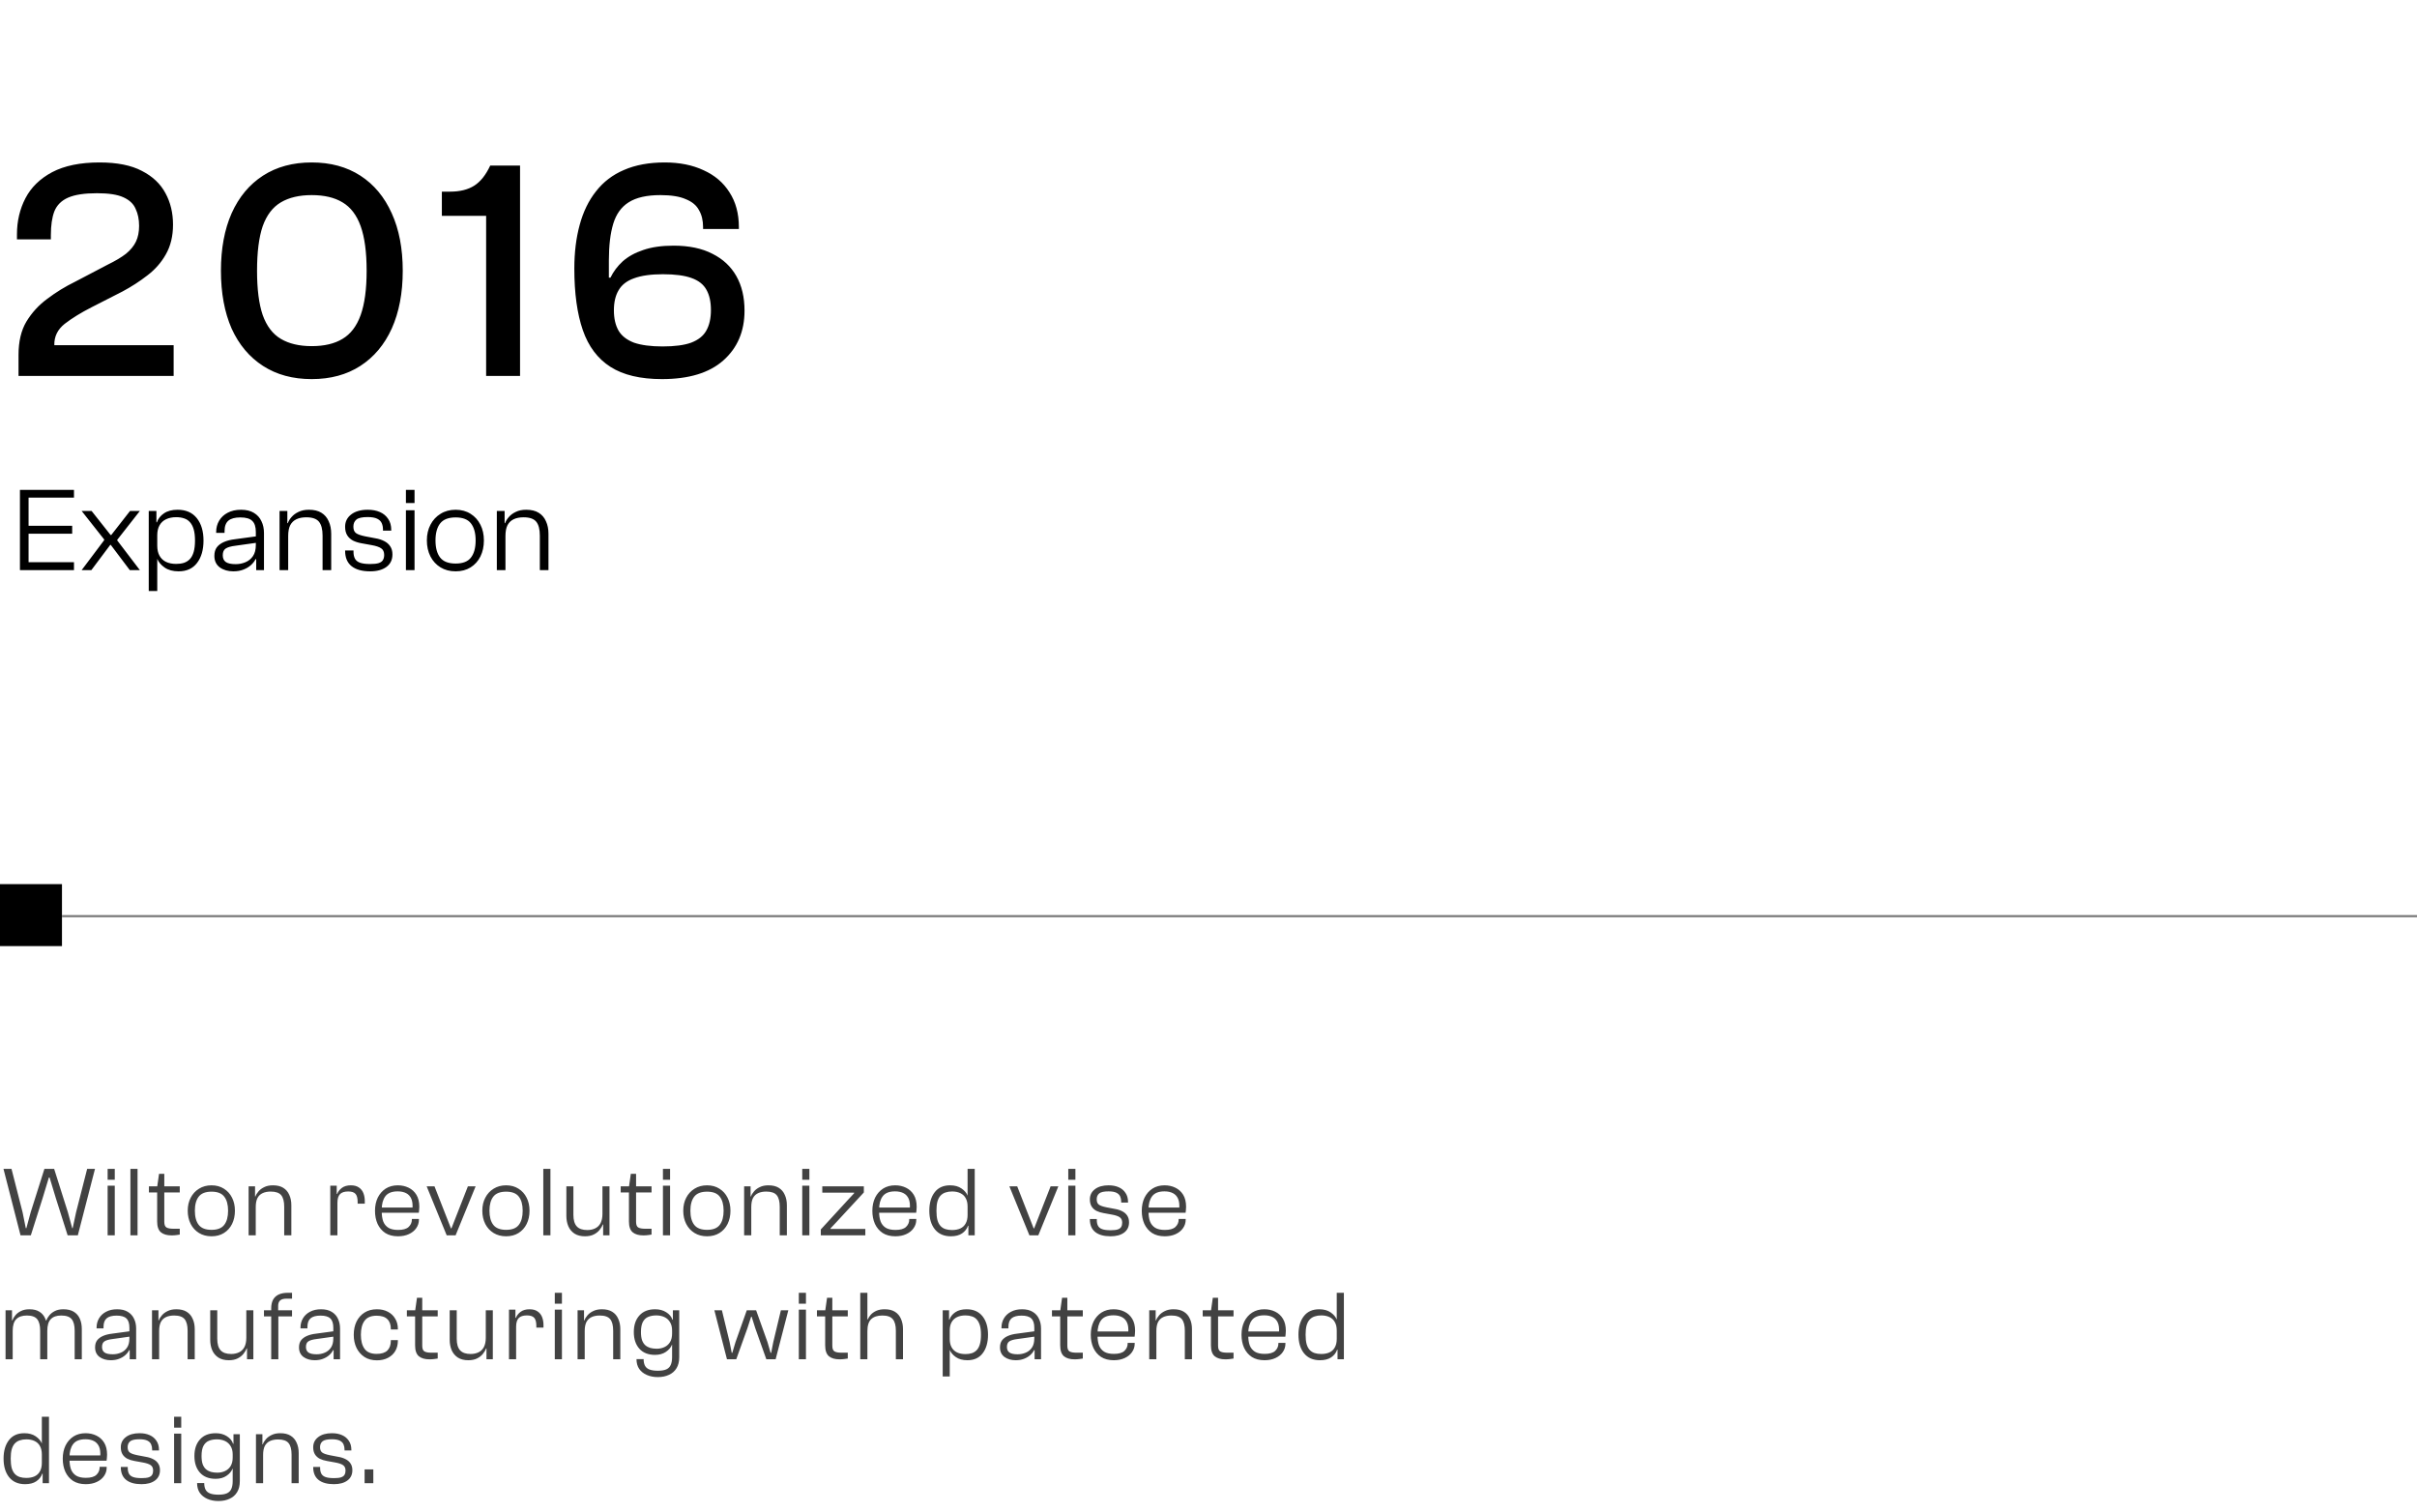 <svg xmlns="http://www.w3.org/2000/svg" width="585" height="366" viewBox="0 0 585 366" fill="none"><path d="M42.028 91H4.484V85.908C4.484 82.665 5.117 79.98 6.384 77.852C7.701 75.673 9.399 73.824 11.476 72.304C13.553 70.733 15.783 69.365 18.164 68.2L25.992 64.096C27.867 63.184 29.361 62.297 30.476 61.436C31.591 60.524 32.401 59.536 32.908 58.472C33.415 57.408 33.668 56.141 33.668 54.672C33.668 53.101 33.389 51.733 32.832 50.568C32.325 49.352 31.337 48.415 29.868 47.756C28.449 47.097 26.321 46.768 23.484 46.768C20.444 46.768 18.113 47.123 16.492 47.832C14.871 48.541 13.756 49.656 13.148 51.176C12.591 52.645 12.312 54.545 12.312 56.876V57.94H4.104V56.724C4.104 53.532 4.788 50.619 6.156 47.984C7.524 45.349 9.677 43.247 12.616 41.676C15.605 40.105 19.431 39.32 24.092 39.32C28.348 39.32 31.768 40.004 34.352 41.372C36.936 42.689 38.836 44.488 40.052 46.768C41.268 48.997 41.876 51.531 41.876 54.368C41.876 57.155 41.293 59.561 40.128 61.588C39.013 63.564 37.519 65.261 35.644 66.68C33.82 68.099 31.819 69.391 29.64 70.556L22.192 74.356C19.608 75.673 17.429 77.016 15.656 78.384C13.933 79.752 13.097 81.475 13.148 83.552H22.344H42.028V91ZM75.438 91.76C70.878 91.76 66.952 90.696 63.658 88.568C60.365 86.44 57.832 83.425 56.058 79.524C54.336 75.572 53.474 70.911 53.474 65.54C53.474 60.169 54.336 55.533 56.058 51.632C57.832 47.68 60.365 44.64 63.658 42.512C66.952 40.384 70.878 39.32 75.438 39.32C79.998 39.32 83.925 40.384 87.218 42.512C90.512 44.64 93.045 47.68 94.818 51.632C96.592 55.533 97.478 60.169 97.478 65.54C97.478 70.911 96.592 75.572 94.818 79.524C93.045 83.425 90.512 86.44 87.218 88.568C83.925 90.696 79.998 91.76 75.438 91.76ZM75.438 83.78C78.478 83.78 80.961 83.197 82.886 82.032C84.862 80.867 86.332 78.941 87.294 76.256C88.257 73.571 88.738 69.999 88.738 65.54C88.738 61.031 88.257 57.433 87.294 54.748C86.332 52.063 84.862 50.137 82.886 48.972C80.961 47.807 78.478 47.224 75.438 47.224C72.449 47.224 69.966 47.807 67.99 48.972C66.014 50.137 64.545 52.063 63.582 54.748C62.67 57.433 62.214 61.031 62.214 65.54C62.214 69.999 62.67 73.571 63.582 76.256C64.545 78.941 66.014 80.867 67.99 82.032C69.966 83.197 72.449 83.78 75.438 83.78ZM125.87 91H117.662V52.24H106.946V46.388H108.922C111.303 46.388 113.254 45.907 114.774 44.944C116.294 43.981 117.586 42.36 118.65 40.08H125.87V91ZM160.213 91.76C154.995 91.76 150.84 90.772 147.749 88.796C144.659 86.82 142.429 83.856 141.061 79.904C139.693 75.952 139.009 70.987 139.009 65.008C139.009 61.107 139.44 57.585 140.301 54.444C141.163 51.252 142.48 48.541 144.253 46.312C146.027 44.032 148.281 42.309 151.017 41.144C153.804 39.928 157.097 39.32 160.897 39.32C164.495 39.32 167.636 39.953 170.321 41.22C173.007 42.436 175.084 44.209 176.553 46.54C178.073 48.871 178.833 51.683 178.833 54.976V55.432H170.169V54.976C170.169 53.355 169.84 51.987 169.181 50.872C168.573 49.707 167.509 48.82 165.989 48.212C164.52 47.553 162.468 47.224 159.833 47.224C156.54 47.224 153.981 47.807 152.157 48.972C150.384 50.087 149.143 51.809 148.433 54.14C147.724 56.471 147.369 59.435 147.369 63.032V67.212H147.749C148.459 65.743 149.447 64.425 150.713 63.26C152.031 62.095 153.677 61.183 155.653 60.524C157.68 59.815 160.137 59.46 163.025 59.46C166.775 59.46 169.916 60.119 172.449 61.436C174.983 62.703 176.908 64.501 178.225 66.832C179.543 69.163 180.201 71.949 180.201 75.192C180.201 80.208 178.479 84.236 175.033 87.276C171.639 90.265 166.699 91.76 160.213 91.76ZM160.365 83.856C163.304 83.856 165.609 83.552 167.281 82.944C169.004 82.285 170.22 81.323 170.929 80.056C171.689 78.739 172.069 77.067 172.069 75.04C172.069 73.064 171.715 71.443 171.005 70.176C170.296 68.859 169.08 67.896 167.357 67.288C165.685 66.68 163.38 66.376 160.441 66.376C157.553 66.376 155.223 66.705 153.449 67.364C151.727 67.972 150.485 68.935 149.725 70.252C148.965 71.519 148.585 73.14 148.585 75.116C148.585 77.092 148.965 78.739 149.725 80.056C150.485 81.323 151.727 82.285 153.449 82.944C155.223 83.552 157.528 83.856 160.365 83.856Z" fill="black"></path><path d="M6.915 138H4.827V118.57H6.915V138ZM17.906 138H5.523V136.086H17.906V138ZM17.471 129.184H5.523V127.27H17.471V129.184ZM17.906 120.455H5.523V118.57H17.906V120.455ZM22.109 138H19.76L25.212 130.75V130.576L19.76 123.674H22.167L26.778 129.503H26.923L31.476 123.674H33.854L28.373 130.663V130.808L33.854 138H31.418L26.807 131.881H26.691L22.109 138ZM43.224 138.29C41.851 138.29 40.72 137.981 39.831 137.362C38.961 136.743 38.371 136.047 38.062 135.274H37.423L37.511 132.084H38.062C38.062 133.051 38.245 133.863 38.612 134.52C38.98 135.177 39.502 135.67 40.178 135.999C40.874 136.328 41.696 136.492 42.644 136.492C43.34 136.492 43.968 136.405 44.529 136.231C45.089 136.038 45.563 135.738 45.95 135.332C46.355 134.907 46.665 134.327 46.877 133.592C47.09 132.857 47.197 131.939 47.197 130.837C47.197 129.735 47.09 128.826 46.877 128.111C46.665 127.396 46.365 126.825 45.978 126.4C45.592 125.955 45.118 125.646 44.557 125.472C43.997 125.279 43.359 125.182 42.644 125.182C41.715 125.182 40.904 125.346 40.208 125.675C39.511 126.004 38.98 126.497 38.612 127.154C38.245 127.792 38.062 128.604 38.062 129.59H37.511L37.423 126.429H37.974C38.284 125.54 38.854 124.815 39.685 124.254C40.536 123.674 41.638 123.384 42.992 123.384C45.002 123.384 46.549 124.061 47.632 125.414C48.714 126.767 49.255 128.575 49.255 130.837C49.255 133.099 48.733 134.907 47.69 136.26C46.665 137.613 45.176 138.29 43.224 138.29ZM38.062 143.046H36.002V123.674H37.858V127.386L38.062 127.763V143.046ZM63.893 138H62.008V134.868L61.921 134.172V128.778C61.921 127.521 61.631 126.622 61.051 126.081C60.491 125.52 59.534 125.24 58.18 125.24C56.866 125.24 55.899 125.501 55.28 126.023C54.662 126.545 54.352 127.386 54.352 128.546V128.981H52.322V128.749C52.322 127.744 52.564 126.835 53.047 126.023C53.531 125.211 54.217 124.573 55.106 124.109C56.015 123.626 57.088 123.384 58.325 123.384C59.601 123.384 60.645 123.635 61.457 124.138C62.289 124.641 62.898 125.317 63.284 126.168C63.69 126.999 63.893 127.956 63.893 129.039V138ZM56.469 138.29C55.174 138.29 54.082 137.971 53.192 137.333C52.322 136.676 51.887 135.748 51.887 134.549C51.887 133.698 52.081 133.012 52.467 132.49C52.873 131.949 53.453 131.514 54.207 131.185C54.961 130.856 55.851 130.634 56.875 130.518L62.211 129.793V131.359L57.049 132.084C55.909 132.219 55.097 132.451 54.613 132.78C54.149 133.089 53.917 133.631 53.917 134.404C53.917 135.139 54.159 135.68 54.642 136.028C55.145 136.376 55.947 136.55 57.049 136.55C57.881 136.55 58.664 136.395 59.398 136.086C60.152 135.777 60.761 135.284 61.225 134.607C61.689 133.93 61.921 133.022 61.921 131.881L62.327 135.419L61.863 135.332C61.593 135.873 61.206 136.366 60.703 136.811C60.201 137.256 59.592 137.613 58.876 137.884C58.18 138.155 57.378 138.29 56.469 138.29ZM80.162 138H78.074V129.648C78.074 128.121 77.784 126.999 77.204 126.284C76.624 125.569 75.599 125.211 74.13 125.211C73.202 125.211 72.409 125.366 71.752 125.675C71.094 125.984 70.592 126.468 70.244 127.125C69.915 127.782 69.751 128.652 69.751 129.735L69.2 129.764L69.142 126.632H69.664C69.838 126.129 70.137 125.636 70.563 125.153C70.988 124.65 71.549 124.235 72.245 123.906C72.941 123.558 73.782 123.384 74.768 123.384C76.005 123.384 77.01 123.626 77.784 124.109C78.576 124.592 79.166 125.279 79.553 126.168C79.959 127.038 80.162 128.053 80.162 129.213V138ZM69.751 138H67.663V123.674H69.548V128.227L69.751 128.372V138ZM89.591 138.29C87.638 138.29 86.14 137.874 85.096 137.043C84.052 136.212 83.53 134.965 83.53 133.302V133.244H85.56V133.592C85.56 134.23 85.676 134.771 85.908 135.216C86.14 135.661 86.546 135.989 87.126 136.202C87.706 136.415 88.537 136.521 89.62 136.521C90.509 136.521 91.195 136.444 91.679 136.289C92.181 136.115 92.52 135.864 92.694 135.535C92.887 135.206 92.984 134.8 92.984 134.317C92.984 133.582 92.742 133.051 92.259 132.722C91.795 132.393 91.021 132.132 89.939 131.939L87.532 131.504C86.758 131.369 86.072 131.156 85.473 130.866C84.873 130.557 84.4 130.131 84.052 129.59C83.704 129.029 83.53 128.333 83.53 127.502C83.53 126.265 84.023 125.269 85.009 124.515C85.995 123.761 87.329 123.384 89.011 123.384C90.132 123.384 91.108 123.568 91.94 123.935C92.79 124.302 93.457 124.853 93.941 125.588C94.443 126.303 94.695 127.202 94.695 128.285V128.43H92.694V128.169C92.694 127.608 92.597 127.106 92.404 126.661C92.21 126.197 91.843 125.83 91.302 125.559C90.76 125.288 89.987 125.153 88.982 125.153C87.648 125.153 86.739 125.356 86.256 125.762C85.772 126.168 85.531 126.738 85.531 127.473C85.531 128.208 85.743 128.73 86.169 129.039C86.594 129.348 87.338 129.609 88.402 129.822L90.838 130.286C91.669 130.421 92.394 130.653 93.013 130.982C93.631 131.291 94.115 131.717 94.463 132.258C94.811 132.78 94.985 133.428 94.985 134.201C94.985 135.496 94.501 136.502 93.535 137.217C92.568 137.932 91.253 138.29 89.591 138.29ZM100.334 121.76H98.246V118.57H100.334V121.76ZM100.334 138H98.246V123.5H100.334V138ZM110.277 138.29C108.885 138.29 107.667 137.971 106.623 137.333C105.579 136.695 104.767 135.815 104.187 134.694C103.607 133.553 103.317 132.258 103.317 130.808C103.317 129.377 103.607 128.111 104.187 127.009C104.767 125.888 105.579 125.008 106.623 124.37C107.667 123.713 108.885 123.384 110.277 123.384C111.669 123.384 112.877 123.713 113.902 124.37C114.927 125.008 115.719 125.888 116.28 127.009C116.841 128.111 117.121 129.377 117.121 130.808C117.121 132.258 116.841 133.553 116.28 134.694C115.719 135.815 114.927 136.695 113.902 137.333C112.877 137.971 111.669 138.29 110.277 138.29ZM110.277 136.405C112.017 136.405 113.254 135.922 113.989 134.955C114.743 133.988 115.12 132.606 115.12 130.808C115.12 129.029 114.743 127.657 113.989 126.69C113.254 125.723 112.017 125.24 110.277 125.24C108.537 125.24 107.29 125.723 106.536 126.69C105.782 127.657 105.405 129.029 105.405 130.808C105.405 132.606 105.782 133.988 106.536 134.955C107.29 135.922 108.537 136.405 110.277 136.405ZM132.75 138H130.662V129.648C130.662 128.121 130.372 126.999 129.792 126.284C129.212 125.569 128.188 125.211 126.718 125.211C125.79 125.211 124.998 125.366 124.34 125.675C123.683 125.984 123.18 126.468 122.832 127.125C122.504 127.782 122.339 128.652 122.339 129.735L121.788 129.764L121.73 126.632H122.252C122.426 126.129 122.726 125.636 123.151 125.153C123.577 124.65 124.137 124.235 124.833 123.906C125.529 123.558 126.37 123.384 127.356 123.384C128.594 123.384 129.599 123.626 130.372 124.109C131.165 124.592 131.755 125.279 132.141 126.168C132.547 127.038 132.75 128.053 132.75 129.213V138ZM122.339 138H120.251V123.674H122.136V128.227L122.339 128.372V138Z" fill="black"></path><rect y="214" width="15" height="15" fill="black"></rect><line x1="15" y1="221.75" x2="585" y2="221.75" stroke="#737373" stroke-width="0.5"></line><path d="M7.464 299H4.968L0.84 282.92H2.784L5.472 293.456L6.24 297.272H6.384L7.416 293.456L10.752 282.92H13.104L16.44 293.456L17.472 297.272H17.592L18.408 293.456L21.096 282.92H22.992L18.84 299H16.368L13.512 290L12 285.008H11.832L10.32 290L7.464 299ZM27.778 285.56H26.05V282.92H27.778V285.56ZM27.778 299H26.05V287H27.778V299ZM33.292 299H31.564V282.92H33.292V299ZM41.517 299.024C40.413 299.024 39.557 298.776 38.949 298.28C38.341 297.768 38.037 296.888 38.037 295.64V287.336L38.493 284.12H39.765V295.736C39.765 296.44 39.941 296.896 40.293 297.104C40.645 297.312 41.205 297.416 41.973 297.416H43.509V298.832C43.317 298.864 43.037 298.904 42.669 298.952C42.317 299 41.933 299.024 41.517 299.024ZM43.509 288.632H36.045V287.144H43.509V288.632ZM51.197 299.24C50.045 299.24 49.037 298.976 48.173 298.448C47.309 297.92 46.637 297.192 46.157 296.264C45.677 295.32 45.437 294.248 45.437 293.048C45.437 291.864 45.677 290.816 46.157 289.904C46.637 288.976 47.309 288.248 48.173 287.72C49.037 287.176 50.045 286.904 51.197 286.904C52.349 286.904 53.349 287.176 54.197 287.72C55.045 288.248 55.701 288.976 56.165 289.904C56.629 290.816 56.861 291.864 56.861 293.048C56.861 294.248 56.629 295.32 56.165 296.264C55.701 297.192 55.045 297.92 54.197 298.448C53.349 298.976 52.349 299.24 51.197 299.24ZM51.197 297.68C52.637 297.68 53.661 297.28 54.269 296.48C54.893 295.68 55.205 294.536 55.205 293.048C55.205 291.576 54.893 290.44 54.269 289.64C53.661 288.84 52.637 288.44 51.197 288.44C49.757 288.44 48.725 288.84 48.101 289.64C47.477 290.44 47.165 291.576 47.165 293.048C47.165 294.536 47.477 295.68 48.101 296.48C48.725 297.28 49.757 297.68 51.197 297.68ZM70.516 299H68.788V292.088C68.788 290.824 68.548 289.896 68.068 289.304C67.588 288.712 66.74 288.416 65.524 288.416C64.756 288.416 64.1 288.544 63.556 288.8C63.012 289.056 62.596 289.456 62.308 290C62.036 290.544 61.9 291.264 61.9 292.16L61.444 292.184L61.396 289.592H61.828C61.972 289.176 62.22 288.768 62.572 288.368C62.924 287.952 63.388 287.608 63.964 287.336C64.54 287.048 65.236 286.904 66.052 286.904C67.076 286.904 67.908 287.104 68.548 287.504C69.204 287.904 69.692 288.472 70.012 289.208C70.348 289.928 70.516 290.768 70.516 291.728V299ZM61.9 299H60.172V287.144H61.732V290.912L61.9 291.032V299ZM81.667 299H79.939V287H81.499V290.264L81.667 290.384V299ZM81.667 291.152H81.091V288.968H81.619C81.827 288.424 82.203 287.944 82.747 287.528C83.307 287.112 84.027 286.904 84.907 286.904C85.723 286.904 86.379 287.08 86.875 287.432C87.371 287.768 87.731 288.224 87.955 288.8C88.179 289.376 88.291 290.008 88.291 290.696V291.344H86.563V290.96C86.563 290.032 86.395 289.376 86.059 288.992C85.723 288.592 85.131 288.392 84.283 288.392C83.371 288.392 82.707 288.608 82.291 289.04C81.875 289.472 81.667 290.176 81.667 291.152ZM96.329 299.24C95.113 299.24 94.089 298.976 93.257 298.448C92.441 297.904 91.817 297.168 91.385 296.24C90.969 295.312 90.761 294.256 90.761 293.072C90.761 291.872 90.985 290.808 91.433 289.88C91.897 288.952 92.537 288.224 93.353 287.696C94.185 287.168 95.161 286.904 96.281 286.904C97.241 286.904 98.113 287.096 98.897 287.48C99.697 287.864 100.329 288.44 100.793 289.208C101.257 289.976 101.489 290.944 101.489 292.112C101.489 292.4 101.473 292.672 101.441 292.928C101.425 293.184 101.401 293.392 101.369 293.552H91.673V292.28H100.121L99.833 292.592C99.913 291.568 99.817 290.752 99.545 290.144C99.273 289.536 98.857 289.088 98.297 288.8C97.737 288.512 97.057 288.368 96.257 288.368C94.849 288.368 93.849 288.768 93.257 289.568C92.681 290.352 92.393 291.416 92.393 292.76V293.216C92.393 294.16 92.513 294.968 92.753 295.64C93.009 296.296 93.425 296.808 94.001 297.176C94.577 297.528 95.361 297.704 96.353 297.704C97.537 297.704 98.385 297.464 98.897 296.984C99.425 296.488 99.689 295.888 99.689 295.184V295.04H101.393V295.208C101.393 295.976 101.177 296.664 100.745 297.272C100.329 297.88 99.737 298.36 98.969 298.712C98.217 299.064 97.337 299.24 96.329 299.24ZM110.273 299H108.113L103.265 287.144H105.161L109.145 297.32H109.265L113.249 287.144H115.121L110.273 299ZM122.499 299.24C121.347 299.24 120.339 298.976 119.475 298.448C118.611 297.92 117.939 297.192 117.459 296.264C116.979 295.32 116.739 294.248 116.739 293.048C116.739 291.864 116.979 290.816 117.459 289.904C117.939 288.976 118.611 288.248 119.475 287.72C120.339 287.176 121.347 286.904 122.499 286.904C123.651 286.904 124.651 287.176 125.499 287.72C126.347 288.248 127.003 288.976 127.467 289.904C127.931 290.816 128.163 291.864 128.163 293.048C128.163 294.248 127.931 295.32 127.467 296.264C127.003 297.192 126.347 297.92 125.499 298.448C124.651 298.976 123.651 299.24 122.499 299.24ZM122.499 297.68C123.939 297.68 124.963 297.28 125.571 296.48C126.195 295.68 126.507 294.536 126.507 293.048C126.507 291.576 126.195 290.44 125.571 289.64C124.963 288.84 123.939 288.44 122.499 288.44C121.059 288.44 120.027 288.84 119.403 289.64C118.779 290.44 118.467 291.576 118.467 293.048C118.467 294.536 118.779 295.68 119.403 296.48C120.027 297.28 121.059 297.68 122.499 297.68ZM133.225 299H131.497V282.92H133.225V299ZM141.591 299.24C140.567 299.24 139.719 299.024 139.047 298.592C138.375 298.144 137.879 297.552 137.559 296.816C137.239 296.064 137.079 295.216 137.079 294.272V287.144H138.783V294.032C138.783 295.312 139.055 296.248 139.599 296.84C140.143 297.432 140.991 297.728 142.143 297.728C142.863 297.728 143.503 297.592 144.063 297.32C144.623 297.048 145.055 296.624 145.359 296.048C145.663 295.456 145.815 294.704 145.815 293.792L146.343 293.768V296.384H145.887C145.727 296.832 145.463 297.28 145.095 297.728C144.743 298.16 144.279 298.52 143.703 298.808C143.127 299.096 142.423 299.24 141.591 299.24ZM147.519 299H145.983V295.208L145.815 295.088V287.144H147.519V299ZM155.705 299.024C154.601 299.024 153.745 298.776 153.137 298.28C152.529 297.768 152.225 296.888 152.225 295.64V287.336L152.681 284.12H153.953V295.736C153.953 296.44 154.129 296.896 154.481 297.104C154.833 297.312 155.393 297.416 156.161 297.416H157.697V298.832C157.505 298.864 157.225 298.904 156.857 298.952C156.505 299 156.121 299.024 155.705 299.024ZM157.697 288.632H150.233V287.144H157.697V288.632ZM162.183 285.56H160.455V282.92H162.183V285.56ZM162.183 299H160.455V287H162.183V299ZM171.132 299.24C169.98 299.24 168.972 298.976 168.108 298.448C167.244 297.92 166.572 297.192 166.092 296.264C165.612 295.32 165.372 294.248 165.372 293.048C165.372 291.864 165.612 290.816 166.092 289.904C166.572 288.976 167.244 288.248 168.108 287.72C168.972 287.176 169.98 286.904 171.132 286.904C172.284 286.904 173.284 287.176 174.132 287.72C174.98 288.248 175.636 288.976 176.1 289.904C176.564 290.816 176.796 291.864 176.796 293.048C176.796 294.248 176.564 295.32 176.1 296.264C175.636 297.192 174.98 297.92 174.132 298.448C173.284 298.976 172.284 299.24 171.132 299.24ZM171.132 297.68C172.572 297.68 173.596 297.28 174.204 296.48C174.828 295.68 175.14 294.536 175.14 293.048C175.14 291.576 174.828 290.44 174.204 289.64C173.596 288.84 172.572 288.44 171.132 288.44C169.692 288.44 168.66 288.84 168.036 289.64C167.412 290.44 167.1 291.576 167.1 293.048C167.1 294.536 167.412 295.68 168.036 296.48C168.66 297.28 169.692 297.68 171.132 297.68ZM190.45 299H188.722V292.088C188.722 290.824 188.482 289.896 188.002 289.304C187.522 288.712 186.674 288.416 185.458 288.416C184.69 288.416 184.034 288.544 183.49 288.8C182.946 289.056 182.53 289.456 182.242 290C181.97 290.544 181.834 291.264 181.834 292.16L181.378 292.184L181.33 289.592H181.762C181.906 289.176 182.154 288.768 182.506 288.368C182.858 287.952 183.322 287.608 183.898 287.336C184.474 287.048 185.17 286.904 185.986 286.904C187.01 286.904 187.842 287.104 188.482 287.504C189.138 287.904 189.626 288.472 189.946 289.208C190.282 289.928 190.45 290.768 190.45 291.728V299ZM181.834 299H180.106V287.144H181.666V290.912L181.834 291.032V299ZM195.9 285.56H194.172V282.92H195.9V285.56ZM195.9 299H194.172V287H195.9V299ZM209.44 299H198.664V297.584L205.384 290.264L206.728 288.824V288.68H205.384H199.024V287.144H209.08V288.632L202.264 296L201.016 297.32V297.464H202.264H209.44V299ZM216.709 299.24C215.493 299.24 214.469 298.976 213.637 298.448C212.821 297.904 212.197 297.168 211.765 296.24C211.349 295.312 211.141 294.256 211.141 293.072C211.141 291.872 211.365 290.808 211.813 289.88C212.277 288.952 212.917 288.224 213.733 287.696C214.565 287.168 215.541 286.904 216.661 286.904C217.621 286.904 218.493 287.096 219.277 287.48C220.077 287.864 220.709 288.44 221.173 289.208C221.637 289.976 221.869 290.944 221.869 292.112C221.869 292.4 221.853 292.672 221.821 292.928C221.805 293.184 221.781 293.392 221.749 293.552H212.053V292.28H220.501L220.213 292.592C220.293 291.568 220.197 290.752 219.925 290.144C219.653 289.536 219.237 289.088 218.677 288.8C218.117 288.512 217.437 288.368 216.637 288.368C215.229 288.368 214.229 288.768 213.637 289.568C213.061 290.352 212.773 291.416 212.773 292.76V293.216C212.773 294.16 212.893 294.968 213.133 295.64C213.389 296.296 213.805 296.808 214.381 297.176C214.957 297.528 215.741 297.704 216.733 297.704C217.917 297.704 218.765 297.464 219.277 296.984C219.805 296.488 220.069 295.888 220.069 295.184V295.04H221.773V295.208C221.773 295.976 221.557 296.664 221.125 297.272C220.709 297.88 220.117 298.36 219.349 298.712C218.597 299.064 217.717 299.24 216.709 299.24ZM230.135 299.24C228.471 299.24 227.183 298.68 226.271 297.56C225.375 296.44 224.927 294.936 224.927 293.048C224.927 291.192 225.359 289.704 226.223 288.584C227.087 287.464 228.327 286.904 229.943 286.904C231.079 286.904 232.007 287.16 232.727 287.672C233.447 288.168 233.935 288.744 234.191 289.4H234.743L234.647 292.064H234.191C234.191 291.232 234.039 290.552 233.735 290.024C233.447 289.48 233.015 289.072 232.439 288.8C231.879 288.528 231.215 288.392 230.447 288.392C229.855 288.392 229.327 288.472 228.863 288.632C228.399 288.776 227.999 289.024 227.663 289.376C227.327 289.728 227.071 290.208 226.895 290.816C226.735 291.408 226.655 292.152 226.655 293.048C226.655 293.96 226.735 294.72 226.895 295.328C227.071 295.936 227.327 296.416 227.663 296.768C227.999 297.12 228.399 297.368 228.863 297.512C229.327 297.656 229.847 297.728 230.423 297.728C231.207 297.728 231.879 297.6 232.439 297.344C233.015 297.072 233.447 296.664 233.735 296.12C234.039 295.576 234.191 294.896 234.191 294.08H234.647L234.743 296.696H234.287C234.031 297.448 233.551 298.064 232.847 298.544C232.159 299.008 231.255 299.24 230.135 299.24ZM235.919 299H234.383V295.928L234.191 295.616V282.92H235.919V299ZM251.311 299H249.151L244.303 287.144H246.199L250.183 297.32H250.303L254.287 287.144H256.159L251.311 299ZM260.288 285.56H258.56V282.92H260.288V285.56ZM260.288 299H258.56V287H260.288V299ZM268.803 299.24C267.187 299.24 265.947 298.896 265.083 298.208C264.219 297.52 263.787 296.488 263.787 295.112V295.064H265.467V295.352C265.467 295.88 265.563 296.328 265.755 296.696C265.947 297.064 266.283 297.336 266.763 297.512C267.243 297.688 267.931 297.776 268.827 297.776C269.563 297.776 270.131 297.712 270.531 297.584C270.947 297.44 271.227 297.232 271.371 296.96C271.531 296.688 271.611 296.352 271.611 295.952C271.611 295.344 271.411 294.904 271.011 294.632C270.627 294.36 269.987 294.144 269.091 293.984L267.099 293.624C266.459 293.512 265.891 293.336 265.395 293.096C264.899 292.84 264.507 292.488 264.219 292.04C263.931 291.576 263.787 291 263.787 290.312C263.787 289.288 264.195 288.464 265.011 287.84C265.827 287.216 266.931 286.904 268.323 286.904C269.251 286.904 270.059 287.056 270.747 287.36C271.451 287.664 272.003 288.12 272.403 288.728C272.819 289.32 273.027 290.064 273.027 290.96V291.08H271.371V290.864C271.371 290.4 271.291 289.984 271.131 289.616C270.971 289.232 270.667 288.928 270.219 288.704C269.771 288.48 269.131 288.368 268.299 288.368C267.195 288.368 266.443 288.536 266.043 288.872C265.643 289.208 265.443 289.68 265.443 290.288C265.443 290.896 265.619 291.328 265.971 291.584C266.323 291.84 266.939 292.056 267.819 292.232L269.835 292.616C270.523 292.728 271.123 292.92 271.635 293.192C272.147 293.448 272.547 293.8 272.835 294.248C273.123 294.68 273.267 295.216 273.267 295.856C273.267 296.928 272.867 297.76 272.067 298.352C271.267 298.944 270.179 299.24 268.803 299.24ZM281.916 299.24C280.7 299.24 279.676 298.976 278.844 298.448C278.028 297.904 277.404 297.168 276.972 296.24C276.556 295.312 276.348 294.256 276.348 293.072C276.348 291.872 276.572 290.808 277.02 289.88C277.484 288.952 278.124 288.224 278.94 287.696C279.772 287.168 280.748 286.904 281.868 286.904C282.828 286.904 283.7 287.096 284.484 287.48C285.284 287.864 285.916 288.44 286.38 289.208C286.844 289.976 287.076 290.944 287.076 292.112C287.076 292.4 287.06 292.672 287.028 292.928C287.012 293.184 286.988 293.392 286.956 293.552H277.26V292.28H285.708L285.42 292.592C285.5 291.568 285.404 290.752 285.132 290.144C284.86 289.536 284.444 289.088 283.884 288.8C283.324 288.512 282.644 288.368 281.844 288.368C280.436 288.368 279.436 288.768 278.844 289.568C278.268 290.352 277.98 291.416 277.98 292.76V293.216C277.98 294.16 278.1 294.968 278.34 295.64C278.596 296.296 279.012 296.808 279.588 297.176C280.164 297.528 280.948 297.704 281.94 297.704C283.124 297.704 283.972 297.464 284.484 296.984C285.012 296.488 285.276 295.888 285.276 295.184V295.04H286.98V295.208C286.98 295.976 286.764 296.664 286.332 297.272C285.916 297.88 285.324 298.36 284.556 298.712C283.804 299.064 282.924 299.24 281.916 299.24ZM19.8 329H18.072V322.088C18.072 320.824 17.832 319.896 17.352 319.304C16.872 318.712 16.024 318.416 14.808 318.416C13.688 318.416 12.848 318.712 12.288 319.304C11.728 319.88 11.448 320.824 11.448 322.136L10.992 322.184L10.896 319.616H11.208C11.368 319.184 11.616 318.768 11.952 318.368C12.288 317.952 12.728 317.608 13.272 317.336C13.832 317.048 14.52 316.904 15.336 316.904C16.36 316.904 17.2 317.104 17.856 317.504C18.512 317.904 19 318.464 19.32 319.184C19.64 319.904 19.8 320.744 19.8 321.704V329ZM3.072 329H1.344V317.144H2.904V320.912L3.072 321.032V329ZM11.448 329H9.72V322.088C9.72 320.824 9.48 319.896 9 319.304C8.52 318.712 7.688 318.416 6.504 318.416C5.368 318.416 4.512 318.712 3.936 319.304C3.36 319.88 3.072 320.824 3.072 322.136L2.616 322.184L2.568 319.592H3C3.144 319.176 3.384 318.768 3.72 318.368C4.056 317.952 4.504 317.608 5.064 317.336C5.624 317.048 6.312 316.904 7.128 316.904C8.12 316.904 8.928 317.104 9.552 317.504C10.192 317.904 10.664 318.472 10.968 319.208C11.288 319.928 11.448 320.768 11.448 321.728V329ZM32.951 329H31.391V326.408L31.319 325.832V321.368C31.319 320.328 31.079 319.584 30.599 319.136C30.135 318.672 29.343 318.44 28.223 318.44C27.135 318.44 26.335 318.656 25.823 319.088C25.311 319.52 25.055 320.216 25.055 321.176V321.536H23.375V321.344C23.375 320.512 23.575 319.76 23.975 319.088C24.375 318.416 24.943 317.888 25.679 317.504C26.431 317.104 27.319 316.904 28.343 316.904C29.399 316.904 30.263 317.112 30.935 317.528C31.623 317.944 32.127 318.504 32.447 319.208C32.783 319.896 32.951 320.688 32.951 321.584V329ZM26.807 329.24C25.735 329.24 24.831 328.976 24.095 328.448C23.375 327.904 23.015 327.136 23.015 326.144C23.015 325.44 23.175 324.872 23.495 324.44C23.831 323.992 24.311 323.632 24.935 323.36C25.559 323.088 26.295 322.904 27.143 322.808L31.559 322.208V323.504L27.287 324.104C26.343 324.216 25.671 324.408 25.271 324.68C24.887 324.936 24.695 325.384 24.695 326.024C24.695 326.632 24.895 327.08 25.295 327.368C25.711 327.656 26.375 327.8 27.287 327.8C27.975 327.8 28.623 327.672 29.231 327.416C29.855 327.16 30.359 326.752 30.743 326.192C31.127 325.632 31.319 324.88 31.319 323.936L31.655 326.864L31.271 326.792C31.047 327.24 30.727 327.648 30.311 328.016C29.895 328.384 29.391 328.68 28.799 328.904C28.223 329.128 27.559 329.24 26.807 329.24ZM47.135 329H45.407V322.088C45.407 320.824 45.167 319.896 44.687 319.304C44.207 318.712 43.359 318.416 42.143 318.416C41.375 318.416 40.719 318.544 40.175 318.8C39.631 319.056 39.215 319.456 38.927 320C38.655 320.544 38.519 321.264 38.519 322.16L38.063 322.184L38.015 319.592H38.447C38.591 319.176 38.839 318.768 39.191 318.368C39.543 317.952 40.007 317.608 40.583 317.336C41.159 317.048 41.855 316.904 42.671 316.904C43.695 316.904 44.527 317.104 45.167 317.504C45.823 317.904 46.311 318.472 46.631 319.208C46.967 319.928 47.135 320.768 47.135 321.728V329ZM38.519 329H36.791V317.144H38.351V320.912L38.519 321.032V329ZM55.392 329.24C54.368 329.24 53.52 329.024 52.848 328.592C52.176 328.144 51.68 327.552 51.36 326.816C51.04 326.064 50.88 325.216 50.88 324.272V317.144H52.584V324.032C52.584 325.312 52.856 326.248 53.4 326.84C53.944 327.432 54.792 327.728 55.944 327.728C56.664 327.728 57.304 327.592 57.864 327.32C58.424 327.048 58.856 326.624 59.16 326.048C59.464 325.456 59.616 324.704 59.616 323.792L60.144 323.768V326.384H59.688C59.528 326.832 59.264 327.28 58.896 327.728C58.544 328.16 58.08 328.52 57.504 328.808C56.928 329.096 56.224 329.24 55.392 329.24ZM61.32 329H59.784V325.208L59.616 325.088V317.144H61.32V329ZM67.37 329H65.642V316.688C65.642 315.872 65.786 315.184 66.074 314.624C66.378 314.064 66.826 313.64 67.418 313.352C68.026 313.064 68.762 312.92 69.626 312.92C69.802 312.92 69.978 312.92 70.154 312.92C70.33 312.92 70.506 312.92 70.682 312.92V314.336H69.338C68.634 314.336 68.122 314.48 67.802 314.768C67.482 315.056 67.322 315.504 67.322 316.112V317.432L67.37 317.936V329ZM70.682 318.632H63.89V317.144H70.682V318.632ZM82.306 329H80.746V326.408L80.674 325.832V321.368C80.674 320.328 80.434 319.584 79.954 319.136C79.49 318.672 78.698 318.44 77.578 318.44C76.49 318.44 75.69 318.656 75.178 319.088C74.666 319.52 74.41 320.216 74.41 321.176V321.536H72.73V321.344C72.73 320.512 72.93 319.76 73.33 319.088C73.73 318.416 74.298 317.888 75.034 317.504C75.786 317.104 76.674 316.904 77.698 316.904C78.754 316.904 79.618 317.112 80.29 317.528C80.978 317.944 81.482 318.504 81.802 319.208C82.138 319.896 82.306 320.688 82.306 321.584V329ZM76.162 329.24C75.09 329.24 74.186 328.976 73.45 328.448C72.73 327.904 72.37 327.136 72.37 326.144C72.37 325.44 72.53 324.872 72.85 324.44C73.186 323.992 73.666 323.632 74.29 323.36C74.914 323.088 75.65 322.904 76.498 322.808L80.914 322.208V323.504L76.642 324.104C75.698 324.216 75.026 324.408 74.626 324.68C74.242 324.936 74.05 325.384 74.05 326.024C74.05 326.632 74.25 327.08 74.65 327.368C75.066 327.656 75.73 327.8 76.642 327.8C77.33 327.8 77.978 327.672 78.586 327.416C79.21 327.16 79.714 326.752 80.098 326.192C80.482 325.632 80.674 324.88 80.674 323.936L81.01 326.864L80.626 326.792C80.402 327.24 80.082 327.648 79.666 328.016C79.25 328.384 78.746 328.68 78.154 328.904C77.578 329.128 76.914 329.24 76.162 329.24ZM91.235 329.264C90.067 329.264 89.067 329 88.235 328.472C87.403 327.928 86.755 327.192 86.291 326.264C85.843 325.336 85.619 324.28 85.619 323.096C85.619 321.88 85.843 320.808 86.291 319.88C86.755 318.952 87.403 318.224 88.235 317.696C89.067 317.168 90.067 316.904 91.235 316.904C92.243 316.904 93.123 317.104 93.875 317.504C94.643 317.904 95.235 318.464 95.651 319.184C96.083 319.888 96.299 320.704 96.299 321.632V321.8H94.595V321.656C94.595 320.632 94.315 319.848 93.755 319.304C93.195 318.744 92.331 318.464 91.163 318.464C89.803 318.464 88.827 318.872 88.235 319.688C87.643 320.488 87.347 321.616 87.347 323.072C87.347 324.528 87.643 325.664 88.235 326.48C88.827 327.296 89.803 327.704 91.163 327.704C92.331 327.704 93.195 327.432 93.755 326.888C94.315 326.328 94.595 325.536 94.595 324.512V324.368H96.299V324.536C96.299 325.464 96.091 326.288 95.675 327.008C95.259 327.712 94.667 328.264 93.899 328.664C93.131 329.064 92.243 329.264 91.235 329.264ZM103.95 329.024C102.846 329.024 101.99 328.776 101.382 328.28C100.774 327.768 100.47 326.888 100.47 325.64V317.336L100.926 314.12H102.198V325.736C102.198 326.44 102.374 326.896 102.726 327.104C103.078 327.312 103.638 327.416 104.406 327.416H105.942V328.832C105.75 328.864 105.47 328.904 105.102 328.952C104.75 329 104.366 329.024 103.95 329.024ZM105.942 318.632H98.478V317.144H105.942V318.632ZM113.353 329.24C112.329 329.24 111.481 329.024 110.809 328.592C110.137 328.144 109.641 327.552 109.321 326.816C109.001 326.064 108.841 325.216 108.841 324.272V317.144H110.545V324.032C110.545 325.312 110.817 326.248 111.361 326.84C111.905 327.432 112.753 327.728 113.905 327.728C114.625 327.728 115.265 327.592 115.825 327.32C116.385 327.048 116.817 326.624 117.121 326.048C117.425 325.456 117.577 324.704 117.577 323.792L118.105 323.768V326.384H117.649C117.489 326.832 117.225 327.28 116.857 327.728C116.505 328.16 116.041 328.52 115.465 328.808C114.889 329.096 114.185 329.24 113.353 329.24ZM119.281 329H117.745V325.208L117.577 325.088V317.144H119.281V329ZM124.919 329H123.191V317H124.751V320.264L124.919 320.384V329ZM124.919 321.152H124.343V318.968H124.871C125.079 318.424 125.455 317.944 125.999 317.528C126.559 317.112 127.279 316.904 128.159 316.904C128.975 316.904 129.631 317.08 130.127 317.432C130.623 317.768 130.983 318.224 131.207 318.8C131.431 319.376 131.543 320.008 131.543 320.696V321.344H129.815V320.96C129.815 320.032 129.647 319.376 129.311 318.992C128.975 318.592 128.383 318.392 127.535 318.392C126.623 318.392 125.959 318.608 125.543 319.04C125.127 319.472 124.919 320.176 124.919 321.152ZM136.008 315.56H134.28V312.92H136.008V315.56ZM136.008 329H134.28V317H136.008V329ZM150.138 329H148.41V322.088C148.41 320.824 148.17 319.896 147.69 319.304C147.21 318.712 146.362 318.416 145.146 318.416C144.378 318.416 143.722 318.544 143.178 318.8C142.634 319.056 142.218 319.456 141.93 320C141.658 320.544 141.522 321.264 141.522 322.16L141.066 322.184L141.018 319.592H141.45C141.594 319.176 141.842 318.768 142.194 318.368C142.546 317.952 143.01 317.608 143.586 317.336C144.162 317.048 144.858 316.904 145.674 316.904C146.698 316.904 147.53 317.104 148.17 317.504C148.826 317.904 149.314 318.472 149.634 319.208C149.97 319.928 150.138 320.768 150.138 321.728V329ZM141.522 329H139.794V317.144H141.354V320.912L141.522 321.032V329ZM159.213 333.32C158.205 333.32 157.309 333.144 156.525 332.792C155.757 332.456 155.149 331.968 154.701 331.328C154.269 330.688 154.053 329.904 154.053 328.976H155.781C155.781 329.632 155.893 330.168 156.117 330.584C156.341 331 156.709 331.304 157.221 331.496C157.733 331.688 158.405 331.784 159.237 331.784C160.101 331.784 160.781 331.672 161.277 331.448C161.773 331.224 162.125 330.872 162.333 330.392C162.557 329.912 162.669 329.28 162.669 328.496V320.528L162.861 320.216V317.144H164.397V328.496C164.397 329.568 164.181 330.456 163.749 331.16C163.317 331.88 162.709 332.416 161.925 332.768C161.157 333.136 160.253 333.32 159.213 333.32ZM158.541 327.944C156.909 327.944 155.645 327.448 154.749 326.456C153.853 325.448 153.405 324.104 153.405 322.424C153.405 320.744 153.853 319.408 154.749 318.416C155.645 317.408 156.917 316.904 158.565 316.904C159.605 316.904 160.501 317.144 161.253 317.624C162.005 318.088 162.509 318.696 162.765 319.448H163.221L163.125 322.04H162.669C162.669 321.24 162.501 320.568 162.165 320.024C161.845 319.48 161.397 319.072 160.821 318.8C160.245 318.528 159.589 318.392 158.853 318.392C158.101 318.392 157.445 318.512 156.885 318.752C156.341 318.976 155.909 319.384 155.589 319.976C155.285 320.568 155.133 321.384 155.133 322.424C155.133 323.208 155.221 323.864 155.397 324.392C155.589 324.904 155.853 325.312 156.189 325.616C156.525 325.904 156.925 326.12 157.389 326.264C157.869 326.392 158.389 326.456 158.949 326.456C159.653 326.456 160.285 326.32 160.845 326.048C161.421 325.776 161.869 325.368 162.189 324.824C162.509 324.28 162.669 323.6 162.669 322.784H163.173V325.472H162.645C162.373 326.16 161.877 326.744 161.157 327.224C160.453 327.704 159.581 327.944 158.541 327.944ZM178.205 329H175.949L172.901 317.144H174.725L176.597 324.872L177.101 327.44H177.245L178.013 324.872L180.749 317.144H183.005L185.765 324.872L186.509 327.44H186.653L187.157 324.872L189.005 317.144H190.805L187.733 329H185.477L182.813 321.512L181.925 318.704H181.805L180.893 321.512L178.205 329ZM195.07 315.56H193.342V312.92H195.07V315.56ZM195.07 329H193.342V317H195.07V329ZM203.203 329.024C202.099 329.024 201.243 328.776 200.635 328.28C200.027 327.768 199.723 326.888 199.723 325.64V317.336L200.179 314.12H201.451V325.736C201.451 326.44 201.627 326.896 201.979 327.104C202.331 327.312 202.891 327.416 203.659 327.416H205.195V328.832C205.003 328.864 204.723 328.904 204.355 328.952C204.003 329 203.619 329.024 203.203 329.024ZM205.195 318.632H197.731V317.144H205.195V318.632ZM218.557 329H216.829V322.088C216.829 320.824 216.581 319.896 216.085 319.304C215.605 318.712 214.765 318.416 213.565 318.416C212.381 318.416 211.477 318.712 210.853 319.304C210.245 319.88 209.941 320.84 209.941 322.184L209.485 322.208L209.581 319.352H210.037C210.197 318.968 210.437 318.592 210.757 318.224C211.093 317.856 211.533 317.544 212.077 317.288C212.637 317.032 213.317 316.904 214.117 316.904C215.157 316.904 215.997 317.112 216.637 317.528C217.293 317.944 217.773 318.52 218.077 319.256C218.397 319.976 218.557 320.784 218.557 321.68V329ZM209.941 329H208.213V312.92H209.941V329ZM234.144 329.24C233.008 329.24 232.072 328.984 231.336 328.472C230.616 327.96 230.128 327.384 229.872 326.744H229.344L229.416 324.104H229.872C229.872 324.904 230.024 325.576 230.328 326.12C230.632 326.664 231.064 327.072 231.624 327.344C232.2 327.616 232.88 327.752 233.664 327.752C234.24 327.752 234.76 327.68 235.224 327.536C235.688 327.376 236.08 327.128 236.4 326.792C236.736 326.44 236.992 325.96 237.168 325.352C237.344 324.744 237.432 323.984 237.432 323.072C237.432 322.16 237.344 321.408 237.168 320.816C236.992 320.224 236.744 319.752 236.424 319.4C236.104 319.032 235.712 318.776 235.248 318.632C234.784 318.472 234.256 318.392 233.664 318.392C232.896 318.392 232.224 318.528 231.648 318.8C231.072 319.072 230.632 319.48 230.328 320.024C230.024 320.552 229.872 321.224 229.872 322.04H229.416L229.344 319.424H229.8C230.056 318.688 230.528 318.088 231.216 317.624C231.92 317.144 232.832 316.904 233.952 316.904C235.616 316.904 236.896 317.464 237.792 318.584C238.688 319.704 239.136 321.2 239.136 323.072C239.136 324.944 238.704 326.44 237.84 327.56C236.992 328.68 235.76 329.24 234.144 329.24ZM229.872 333.176H228.168V317.144H229.704V320.216L229.872 320.528V333.176ZM251.97 329H250.41V326.408L250.338 325.832V321.368C250.338 320.328 250.098 319.584 249.618 319.136C249.154 318.672 248.362 318.44 247.242 318.44C246.154 318.44 245.354 318.656 244.842 319.088C244.33 319.52 244.074 320.216 244.074 321.176V321.536H242.394V321.344C242.394 320.512 242.594 319.76 242.994 319.088C243.394 318.416 243.962 317.888 244.698 317.504C245.45 317.104 246.338 316.904 247.362 316.904C248.418 316.904 249.282 317.112 249.954 317.528C250.642 317.944 251.146 318.504 251.466 319.208C251.802 319.896 251.97 320.688 251.97 321.584V329ZM245.826 329.24C244.754 329.24 243.85 328.976 243.114 328.448C242.394 327.904 242.034 327.136 242.034 326.144C242.034 325.44 242.194 324.872 242.514 324.44C242.85 323.992 243.33 323.632 243.954 323.36C244.578 323.088 245.314 322.904 246.162 322.808L250.578 322.208V323.504L246.306 324.104C245.362 324.216 244.69 324.408 244.29 324.68C243.906 324.936 243.714 325.384 243.714 326.024C243.714 326.632 243.914 327.08 244.314 327.368C244.73 327.656 245.394 327.8 246.306 327.8C246.994 327.8 247.642 327.672 248.25 327.416C248.874 327.16 249.378 326.752 249.762 326.192C250.146 325.632 250.338 324.88 250.338 323.936L250.674 326.864L250.29 326.792C250.066 327.24 249.746 327.648 249.33 328.016C248.914 328.384 248.41 328.68 247.818 328.904C247.242 329.128 246.578 329.24 245.826 329.24ZM260.086 329.024C258.982 329.024 258.126 328.776 257.518 328.28C256.91 327.768 256.606 326.888 256.606 325.64V317.336L257.062 314.12H258.334V325.736C258.334 326.44 258.51 326.896 258.862 327.104C259.214 327.312 259.774 327.416 260.542 327.416H262.078V328.832C261.886 328.864 261.606 328.904 261.238 328.952C260.886 329 260.502 329.024 260.086 329.024ZM262.078 318.632H254.614V317.144H262.078V318.632ZM269.574 329.24C268.358 329.24 267.334 328.976 266.502 328.448C265.686 327.904 265.062 327.168 264.63 326.24C264.214 325.312 264.006 324.256 264.006 323.072C264.006 321.872 264.23 320.808 264.678 319.88C265.142 318.952 265.782 318.224 266.598 317.696C267.43 317.168 268.406 316.904 269.526 316.904C270.486 316.904 271.358 317.096 272.142 317.48C272.942 317.864 273.574 318.44 274.038 319.208C274.502 319.976 274.734 320.944 274.734 322.112C274.734 322.4 274.718 322.672 274.686 322.928C274.67 323.184 274.646 323.392 274.614 323.552H264.918V322.28H273.366L273.078 322.592C273.158 321.568 273.062 320.752 272.79 320.144C272.518 319.536 272.102 319.088 271.542 318.8C270.982 318.512 270.302 318.368 269.502 318.368C268.094 318.368 267.094 318.768 266.502 319.568C265.926 320.352 265.638 321.416 265.638 322.76V323.216C265.638 324.16 265.758 324.968 265.998 325.64C266.254 326.296 266.67 326.808 267.246 327.176C267.822 327.528 268.606 327.704 269.598 327.704C270.782 327.704 271.63 327.464 272.142 326.984C272.67 326.488 272.934 325.888 272.934 325.184V325.04H274.638V325.208C274.638 325.976 274.422 326.664 273.99 327.272C273.574 327.88 272.982 328.36 272.214 328.712C271.462 329.064 270.582 329.24 269.574 329.24ZM288.499 329H286.771V322.088C286.771 320.824 286.531 319.896 286.051 319.304C285.571 318.712 284.723 318.416 283.507 318.416C282.739 318.416 282.083 318.544 281.539 318.8C280.995 319.056 280.579 319.456 280.291 320C280.019 320.544 279.883 321.264 279.883 322.16L279.427 322.184L279.379 319.592H279.811C279.955 319.176 280.203 318.768 280.555 318.368C280.907 317.952 281.371 317.608 281.947 317.336C282.523 317.048 283.219 316.904 284.035 316.904C285.059 316.904 285.891 317.104 286.531 317.504C287.187 317.904 287.675 318.472 287.995 319.208C288.331 319.928 288.499 320.768 288.499 321.728V329ZM279.883 329H278.155V317.144H279.715V320.912L279.883 321.032V329ZM296.569 329.024C295.465 329.024 294.609 328.776 294.001 328.28C293.393 327.768 293.089 326.888 293.089 325.64V317.336L293.545 314.12H294.817V325.736C294.817 326.44 294.993 326.896 295.345 327.104C295.697 327.312 296.257 327.416 297.025 327.416H298.561V328.832C298.369 328.864 298.089 328.904 297.721 328.952C297.369 329 296.985 329.024 296.569 329.024ZM298.561 318.632H291.097V317.144H298.561V318.632ZM306.057 329.24C304.841 329.24 303.817 328.976 302.985 328.448C302.169 327.904 301.545 327.168 301.113 326.24C300.697 325.312 300.489 324.256 300.489 323.072C300.489 321.872 300.713 320.808 301.161 319.88C301.625 318.952 302.265 318.224 303.081 317.696C303.913 317.168 304.889 316.904 306.009 316.904C306.969 316.904 307.841 317.096 308.625 317.48C309.425 317.864 310.057 318.44 310.521 319.208C310.985 319.976 311.217 320.944 311.217 322.112C311.217 322.4 311.201 322.672 311.169 322.928C311.153 323.184 311.129 323.392 311.097 323.552H301.401V322.28H309.849L309.561 322.592C309.641 321.568 309.545 320.752 309.273 320.144C309.001 319.536 308.585 319.088 308.025 318.8C307.465 318.512 306.785 318.368 305.985 318.368C304.577 318.368 303.577 318.768 302.985 319.568C302.409 320.352 302.121 321.416 302.121 322.76V323.216C302.121 324.16 302.241 324.968 302.481 325.64C302.737 326.296 303.153 326.808 303.729 327.176C304.305 327.528 305.089 327.704 306.081 327.704C307.265 327.704 308.113 327.464 308.625 326.984C309.153 326.488 309.417 325.888 309.417 325.184V325.04H311.121V325.208C311.121 325.976 310.905 326.664 310.473 327.272C310.057 327.88 309.465 328.36 308.697 328.712C307.945 329.064 307.065 329.24 306.057 329.24ZM319.483 329.24C317.819 329.24 316.531 328.68 315.619 327.56C314.723 326.44 314.275 324.936 314.275 323.048C314.275 321.192 314.707 319.704 315.571 318.584C316.435 317.464 317.675 316.904 319.291 316.904C320.427 316.904 321.355 317.16 322.075 317.672C322.795 318.168 323.283 318.744 323.539 319.4H324.091L323.995 322.064H323.539C323.539 321.232 323.387 320.552 323.083 320.024C322.795 319.48 322.363 319.072 321.787 318.8C321.227 318.528 320.563 318.392 319.795 318.392C319.203 318.392 318.675 318.472 318.211 318.632C317.747 318.776 317.347 319.024 317.011 319.376C316.675 319.728 316.419 320.208 316.243 320.816C316.083 321.408 316.003 322.152 316.003 323.048C316.003 323.96 316.083 324.72 316.243 325.328C316.419 325.936 316.675 326.416 317.011 326.768C317.347 327.12 317.747 327.368 318.211 327.512C318.675 327.656 319.195 327.728 319.771 327.728C320.555 327.728 321.227 327.6 321.787 327.344C322.363 327.072 322.795 326.664 323.083 326.12C323.387 325.576 323.539 324.896 323.539 324.08H323.995L324.091 326.696H323.635C323.379 327.448 322.899 328.064 322.195 328.544C321.507 329.008 320.603 329.24 319.483 329.24ZM325.267 329H323.731V325.928L323.539 325.616V312.92H325.267V329ZM6.072 359.24C4.408 359.24 3.12 358.68 2.208 357.56C1.312 356.44 0.864 354.936 0.864 353.048C0.864 351.192 1.296 349.704 2.16 348.584C3.024 347.464 4.264 346.904 5.88 346.904C7.016 346.904 7.944 347.16 8.664 347.672C9.384 348.168 9.872 348.744 10.128 349.4H10.68L10.584 352.064H10.128C10.128 351.232 9.976 350.552 9.672 350.024C9.384 349.48 8.952 349.072 8.376 348.8C7.816 348.528 7.152 348.392 6.384 348.392C5.792 348.392 5.264 348.472 4.8 348.632C4.336 348.776 3.936 349.024 3.6 349.376C3.264 349.728 3.008 350.208 2.832 350.816C2.672 351.408 2.592 352.152 2.592 353.048C2.592 353.96 2.672 354.72 2.832 355.328C3.008 355.936 3.264 356.416 3.6 356.768C3.936 357.12 4.336 357.368 4.8 357.512C5.264 357.656 5.784 357.728 6.36 357.728C7.144 357.728 7.816 357.6 8.376 357.344C8.952 357.072 9.384 356.664 9.672 356.12C9.976 355.576 10.128 354.896 10.128 354.08H10.584L10.68 356.696H10.224C9.968 357.448 9.488 358.064 8.784 358.544C8.096 359.008 7.192 359.24 6.072 359.24ZM11.856 359H10.32V355.928L10.128 355.616V342.92H11.856V359ZM20.757 359.24C19.541 359.24 18.517 358.976 17.685 358.448C16.869 357.904 16.245 357.168 15.813 356.24C15.397 355.312 15.189 354.256 15.189 353.072C15.189 351.872 15.413 350.808 15.861 349.88C16.325 348.952 16.965 348.224 17.781 347.696C18.613 347.168 19.589 346.904 20.709 346.904C21.669 346.904 22.541 347.096 23.325 347.48C24.125 347.864 24.757 348.44 25.221 349.208C25.685 349.976 25.917 350.944 25.917 352.112C25.917 352.4 25.901 352.672 25.869 352.928C25.853 353.184 25.829 353.392 25.797 353.552H16.101V352.28H24.549L24.261 352.592C24.341 351.568 24.245 350.752 23.973 350.144C23.701 349.536 23.285 349.088 22.725 348.8C22.165 348.512 21.485 348.368 20.685 348.368C19.277 348.368 18.277 348.768 17.685 349.568C17.109 350.352 16.821 351.416 16.821 352.76V353.216C16.821 354.16 16.941 354.968 17.181 355.64C17.437 356.296 17.853 356.808 18.429 357.176C19.005 357.528 19.789 357.704 20.781 357.704C21.965 357.704 22.813 357.464 23.325 356.984C23.853 356.488 24.117 355.888 24.117 355.184V355.04H25.821V355.208C25.821 355.976 25.605 356.664 25.173 357.272C24.757 357.88 24.165 358.36 23.397 358.712C22.645 359.064 21.765 359.24 20.757 359.24ZM34.255 359.24C32.639 359.24 31.399 358.896 30.535 358.208C29.671 357.52 29.239 356.488 29.239 355.112V355.064H30.919V355.352C30.919 355.88 31.015 356.328 31.207 356.696C31.399 357.064 31.735 357.336 32.215 357.512C32.695 357.688 33.383 357.776 34.279 357.776C35.015 357.776 35.583 357.712 35.983 357.584C36.399 357.44 36.679 357.232 36.823 356.96C36.983 356.688 37.063 356.352 37.063 355.952C37.063 355.344 36.863 354.904 36.463 354.632C36.079 354.36 35.439 354.144 34.543 353.984L32.551 353.624C31.911 353.512 31.343 353.336 30.847 353.096C30.351 352.84 29.959 352.488 29.671 352.04C29.383 351.576 29.239 351 29.239 350.312C29.239 349.288 29.647 348.464 30.463 347.84C31.279 347.216 32.383 346.904 33.775 346.904C34.703 346.904 35.511 347.056 36.199 347.36C36.903 347.664 37.455 348.12 37.855 348.728C38.271 349.32 38.479 350.064 38.479 350.96V351.08H36.823V350.864C36.823 350.4 36.743 349.984 36.583 349.616C36.423 349.232 36.119 348.928 35.671 348.704C35.223 348.48 34.583 348.368 33.751 348.368C32.647 348.368 31.895 348.536 31.495 348.872C31.095 349.208 30.895 349.68 30.895 350.288C30.895 350.896 31.071 351.328 31.423 351.584C31.775 351.84 32.391 352.056 33.271 352.232L35.287 352.616C35.975 352.728 36.575 352.92 37.087 353.192C37.599 353.448 37.999 353.8 38.287 354.248C38.575 354.68 38.719 355.216 38.719 355.856C38.719 356.928 38.319 357.76 37.519 358.352C36.719 358.944 35.631 359.24 34.255 359.24ZM43.866 345.56H42.138V342.92H43.866V345.56ZM43.866 359H42.138V347H43.866V359ZM52.863 363.32C51.855 363.32 50.959 363.144 50.175 362.792C49.407 362.456 48.799 361.968 48.351 361.328C47.919 360.688 47.703 359.904 47.703 358.976H49.431C49.431 359.632 49.543 360.168 49.767 360.584C49.991 361 50.359 361.304 50.871 361.496C51.383 361.688 52.055 361.784 52.887 361.784C53.751 361.784 54.431 361.672 54.927 361.448C55.423 361.224 55.775 360.872 55.983 360.392C56.207 359.912 56.319 359.28 56.319 358.496V350.528L56.511 350.216V347.144H58.047V358.496C58.047 359.568 57.831 360.456 57.399 361.16C56.967 361.88 56.359 362.416 55.575 362.768C54.807 363.136 53.903 363.32 52.863 363.32ZM52.191 357.944C50.559 357.944 49.295 357.448 48.399 356.456C47.503 355.448 47.055 354.104 47.055 352.424C47.055 350.744 47.503 349.408 48.399 348.416C49.295 347.408 50.567 346.904 52.215 346.904C53.255 346.904 54.151 347.144 54.903 347.624C55.655 348.088 56.159 348.696 56.415 349.448H56.871L56.775 352.04H56.319C56.319 351.24 56.151 350.568 55.815 350.024C55.495 349.48 55.047 349.072 54.471 348.8C53.895 348.528 53.239 348.392 52.503 348.392C51.751 348.392 51.095 348.512 50.535 348.752C49.991 348.976 49.559 349.384 49.239 349.976C48.935 350.568 48.783 351.384 48.783 352.424C48.783 353.208 48.871 353.864 49.047 354.392C49.239 354.904 49.503 355.312 49.839 355.616C50.175 355.904 50.575 356.12 51.039 356.264C51.519 356.392 52.039 356.456 52.599 356.456C53.303 356.456 53.935 356.32 54.495 356.048C55.071 355.776 55.519 355.368 55.839 354.824C56.159 354.28 56.319 353.6 56.319 352.784H56.823V355.472H56.295C56.023 356.16 55.527 356.744 54.807 357.224C54.103 357.704 53.231 357.944 52.191 357.944ZM72.297 359H70.569V352.088C70.569 350.824 70.329 349.896 69.849 349.304C69.369 348.712 68.521 348.416 67.305 348.416C66.537 348.416 65.881 348.544 65.337 348.8C64.793 349.056 64.377 349.456 64.089 350C63.817 350.544 63.681 351.264 63.681 352.16L63.225 352.184L63.177 349.592H63.609C63.753 349.176 64.001 348.768 64.353 348.368C64.705 347.952 65.169 347.608 65.745 347.336C66.321 347.048 67.017 346.904 67.833 346.904C68.857 346.904 69.689 347.104 70.329 347.504C70.985 347.904 71.473 348.472 71.793 349.208C72.129 349.928 72.297 350.768 72.297 351.728V359ZM63.681 359H61.953V347.144H63.513V350.912L63.681 351.032V359ZM80.821 359.24C79.205 359.24 77.965 358.896 77.101 358.208C76.237 357.52 75.805 356.488 75.805 355.112V355.064H77.485V355.352C77.485 355.88 77.581 356.328 77.773 356.696C77.965 357.064 78.301 357.336 78.781 357.512C79.261 357.688 79.949 357.776 80.845 357.776C81.581 357.776 82.149 357.712 82.549 357.584C82.965 357.44 83.245 357.232 83.389 356.96C83.549 356.688 83.629 356.352 83.629 355.952C83.629 355.344 83.429 354.904 83.029 354.632C82.645 354.36 82.005 354.144 81.109 353.984L79.117 353.624C78.477 353.512 77.909 353.336 77.413 353.096C76.917 352.84 76.525 352.488 76.237 352.04C75.949 351.576 75.805 351 75.805 350.312C75.805 349.288 76.213 348.464 77.029 347.84C77.845 347.216 78.949 346.904 80.341 346.904C81.269 346.904 82.077 347.056 82.765 347.36C83.469 347.664 84.021 348.12 84.421 348.728C84.837 349.32 85.045 350.064 85.045 350.96V351.08H83.389V350.864C83.389 350.4 83.309 349.984 83.149 349.616C82.989 349.232 82.685 348.928 82.237 348.704C81.789 348.48 81.149 348.368 80.317 348.368C79.213 348.368 78.461 348.536 78.061 348.872C77.661 349.208 77.461 349.68 77.461 350.288C77.461 350.896 77.637 351.328 77.989 351.584C78.341 351.84 78.957 352.056 79.837 352.232L81.853 352.616C82.541 352.728 83.141 352.92 83.653 353.192C84.165 353.448 84.565 353.8 84.853 354.248C85.141 354.68 85.285 355.216 85.285 355.856C85.285 356.928 84.885 357.76 84.085 358.352C83.285 358.944 82.197 359.24 80.821 359.24ZM90.358 359H88.246V355.664H90.358V359Z" fill="#424242"></path></svg>